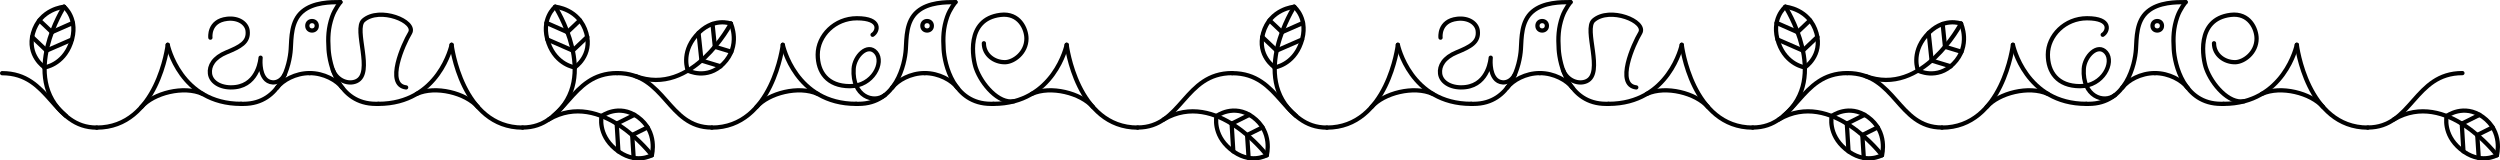 <?xml version="1.0" encoding="UTF-8"?> <svg xmlns="http://www.w3.org/2000/svg" viewBox="0 0 5283.96 339.14"> <defs> <style>.cls-1{fill:none;stroke:#000;stroke-linecap:round;stroke-linejoin:round;stroke-width:9px;}</style> </defs> <title>Agapa_logo_line03</title> <g id="Слой_2" data-name="Слой 2"> <g id="Слой_1-2" data-name="Слой 1"> <path class="cls-1" d="M139.19,244.78c-99-82.18-3.71-230.46-3.71-230.46"></path> <path class="cls-1" d="M94.15,142.45S56.33,117.56,69.67,70.16c14.59-51.84,65.81-55.84,65.81-55.84"></path> <path class="cls-1" d="M94.15,142.45s39-5,55.59-51.34c18.11-50.71-14.26-76.79-14.26-76.79"></path> <line class="cls-1" x1="109.66" y1="67.93" x2="154.04" y2="48.39"></line> <line class="cls-1" x1="98.36" y1="106.92" x2="151.99" y2="83.54"></line> <line class="cls-1" x1="98.36" y1="106.92" x2="67.87" y2="78.03"></line> <line class="cls-1" x1="109.66" y1="67.93" x2="83.27" y2="42.91"></line> <path class="cls-1" d="M1169.81,244.78c99-82.18,3.71-230.46,3.71-230.46"></path> <path class="cls-1" d="M1214.85,142.45s37.82-24.89,24.48-72.29c-14.59-51.84-65.81-55.84-65.81-55.84"></path> <path class="cls-1" d="M1214.85,142.45s-39-5-55.59-51.34c-18.11-50.71,14.26-76.79,14.26-76.79"></path> <line class="cls-1" x1="1199.34" y1="67.93" x2="1154.96" y2="48.39"></line> <line class="cls-1" x1="1210.64" y1="106.92" x2="1157.01" y2="83.54"></line> <line class="cls-1" x1="1210.64" y1="106.92" x2="1241.13" y2="78.03"></line> <line class="cls-1" x1="1199.34" y1="67.93" x2="1225.73" y2="42.91"></line> <path class="cls-1" d="M1159.93,252.47C1271.1,187.61,1377.68,328,1377.68,328"></path> <path class="cls-1" d="M1271.5,245.26s36.35-27,76.3,1.79c43.69,31.49,29.88,81,29.88,81"></path> <path class="cls-1" d="M1271.5,245.26s-8.72,38.36,29.16,69.82c41.43,34.41,77,12.95,77,12.95"></path> <line class="cls-1" x1="1336.19" y1="285.39" x2="1339.31" y2="333.78"></line> <line class="cls-1" x1="1303.43" y1="261.4" x2="1307" y2="319.8"></line> <line class="cls-1" x1="1303.43" y1="261.4" x2="1341.02" y2="242.67"></line> <line class="cls-1" x1="1336.19" y1="285.39" x2="1368.74" y2="269.18"></line> <path class="cls-1" d="M1304.5,154.5c-102.38,0-105.89,115-200,115"></path> <path class="cls-1" d="M4.5,154.69c102.38,0,105.89,115,200,115"></path> <path class="cls-1" d="M799.5,219.5c128.71,0,155-124.81,155-124.81"></path> <path class="cls-1" d="M1104.5,269.69c-128.71,0-150-175-150-175"></path> <path class="cls-1" d="M880.67,198.54c39.88-18.21,103.91-1.84,129.41,27.71"></path> <path class="cls-1" d="M509.5,219.5c-128.71,0-155-124.81-155-124.81"></path> <path class="cls-1" d="M204.5,269.69c128.71,0,150-175,150-175"></path> <path class="cls-1" d="M428.33,198.54c-39.88-18.21-103.91-1.84-129.41,27.71"></path> <path class="cls-1" d="M509.5,219.5c1.69,0,3.37,0,5,0,80,0,98.07-84.7,100-115,1.58-25,.58-59.62,24.44-80,23.61-20.16,60.56-20,80.56-20"></path> <path class="cls-1" d="M799.5,219.5c-1.69,0-3.37,0-5,0-80,0-98.07-84.7-100-115-1.58-25-.87-45,7.38-68.82,6-17.23,17.62-31.18,17.62-31.18"></path> <path class="cls-1" d="M585.51,185.51c11.77-15.69,39-31,69-31"></path> <path class="cls-1" d="M723.49,185.51c-11.77-15.69-39-31-69-31"></path> <circle class="cls-1" cx="659.5" cy="54.5" r="10"></circle> <path class="cls-1" d="M444.68,79.58S440.27,44.33,480,39.75c24.84-2.87,41.56,10.19,43.36,25,3,24.94-16.14,34.15-44.7,45.94-27.07,11.17-36.86,28.52-34.88,44.9,2.38,19.77,25.81,32,54,28.53,49.66-6.12,53-62.16,53-62.16s-3.79,32.26,11.66,46.47c9.58,8.81,28.76,9.22,39.53-11.28"></path> <path class="cls-1" d="M858.39,184.75c-44.6-5.11-5.76-91.94,8.14-114.82,15-24.72-64.47-56.62-98.33-26.91-21.68,19,22.57,111.48-14.88,128.55-16.43,7.48-40.53-.61-49.83-23.82"></path> <path class="cls-1" d="M1342.63,160.68c120.42,45.43,202.12-110.79,202.12-110.79"></path> <path class="cls-1" d="M1453.85,149.2s40.33,20.56,74.93-14.48c37.84-38.33,16-84.83,16-84.83"></path> <path class="cls-1" d="M1453.85,149.2s-15-36.37,17.11-73.7c35.12-40.83,73.79-25.61,73.79-25.61"></path> <line class="cls-1" x1="1510.94" y1="98.85" x2="1505.96" y2="50.62"></line> <line class="cls-1" x1="1482.64" y1="127.96" x2="1476.43" y2="69.79"></line> <line class="cls-1" x1="1482.64" y1="127.96" x2="1522.83" y2="140.17"></line> <line class="cls-1" x1="1510.94" y1="98.85" x2="1545.74" y2="109.41"></line> <path class="cls-1" d="M2459.64,252.47C2570.8,187.61,2677.39,328,2677.39,328"></path> <path class="cls-1" d="M2571.21,245.26s36.34-27,76.3,1.79c43.69,31.49,29.88,81,29.88,81"></path> <path class="cls-1" d="M2571.21,245.26s-8.73,38.36,29.16,69.82c41.42,34.41,77,12.95,77,12.95"></path> <line class="cls-1" x1="2635.89" y1="285.39" x2="2639.02" y2="333.78"></line> <line class="cls-1" x1="2603.14" y1="261.4" x2="2606.7" y2="319.8"></line> <line class="cls-1" x1="2603.14" y1="261.4" x2="2640.73" y2="242.67"></line> <line class="cls-1" x1="2635.89" y1="285.39" x2="2668.44" y2="269.18"></line> <path class="cls-1" d="M1304.5,154.5c102.38,0,105.89,115,200,115"></path> <path class="cls-1" d="M2604.5,154.5c-102.38,0-105.89,115-200,115"></path> <path class="cls-1" d="M2099.5,219.5c128.71,0,155-124.81,155-124.81"></path> <path class="cls-1" d="M2404.5,269.69c-128.71,0-150-175-150-175"></path> <path class="cls-1" d="M2180.67,198.54c39.88-18.21,103.91-1.84,129.41,27.71"></path> <path class="cls-1" d="M1809.5,219.5c-128.71,0-155-124.81-155-124.81"></path> <path class="cls-1" d="M1504.5,269.69c128.71,0,150-175,150-175"></path> <path class="cls-1" d="M1728.33,198.54c-39.88-18.21-103.91-1.84-129.41,27.71"></path> <path class="cls-1" d="M1809.5,219.5c1.69,0,3.37,0,5,0,80,0,98.07-84.7,100-115,1.58-25,.58-59.62,24.44-80,23.61-20.16,60.56-20,80.56-20"></path> <path class="cls-1" d="M2099.5,219.5c-1.69,0-3.37,0-5,0-80,0-98.07-84.7-100-115-1.58-25-.87-45,7.38-68.82,6-17.23,17.62-31.18,17.62-31.18"></path> <path class="cls-1" d="M1885.51,185.51c11.77-15.69,39-31,69-31"></path> <path class="cls-1" d="M2023.49,185.51c-11.77-15.69-39-31-69-31"></path> <circle class="cls-1" cx="1959.5" cy="54.5" r="10"></circle> <path class="cls-1" d="M2079.5,91.44c0,25,22.7,40.52,45,40,18.25-.43,45-20,45-50,0-20-15-55-55-50-74.59,9.32-58.6,93.6-51.71,113.06,11.93,33.73,48.06,75.5,80.06,69.4"></path> <path class="cls-1" d="M1844.27,73.5c11-6.51,20.39-34.89-33.17-34.89-46.69,0-82.77,36.81-82.77,76.88,0,35.89,19.47,66.64,68.16,66.64s72.58-50.43,55-71.06-45.71,7.66-47.25,34.44c-3.35,58.21,42.18,74,66.25,55.32"></path> <path class="cls-1" d="M2739.19,244.78c-99.05-82.18-3.71-230.46-3.71-230.46"></path> <path class="cls-1" d="M2694.15,142.45s-37.82-24.89-24.48-72.29c14.59-51.84,65.81-55.84,65.81-55.84"></path> <path class="cls-1" d="M2694.15,142.45s39-5,55.59-51.34c18.11-50.71-14.26-76.79-14.26-76.79"></path> <line class="cls-1" x1="2709.66" y1="67.93" x2="2754.04" y2="48.39"></line> <line class="cls-1" x1="2698.36" y1="106.92" x2="2751.99" y2="83.54"></line> <line class="cls-1" x1="2698.36" y1="106.92" x2="2667.87" y2="78.03"></line> <line class="cls-1" x1="2709.66" y1="67.93" x2="2683.27" y2="42.91"></line> <path class="cls-1" d="M3769.81,244.78c99.05-82.18,3.71-230.46,3.71-230.46"></path> <path class="cls-1" d="M3814.85,142.45s37.82-24.89,24.48-72.29c-14.59-51.84-65.81-55.84-65.81-55.84"></path> <path class="cls-1" d="M3814.85,142.45s-39-5-55.59-51.34c-18.11-50.71,14.26-76.79,14.26-76.79"></path> <line class="cls-1" x1="3799.34" y1="67.93" x2="3754.96" y2="48.39"></line> <line class="cls-1" x1="3810.64" y1="106.92" x2="3757.01" y2="83.54"></line> <line class="cls-1" x1="3810.64" y1="106.92" x2="3841.13" y2="78.03"></line> <line class="cls-1" x1="3799.34" y1="67.93" x2="3825.73" y2="42.91"></line> <path class="cls-1" d="M3759.93,252.47C3871.1,187.61,3977.68,328,3977.68,328"></path> <path class="cls-1" d="M3871.5,245.26s36.35-27,76.3,1.79c43.69,31.49,29.88,81,29.88,81"></path> <path class="cls-1" d="M3871.5,245.26s-8.72,38.36,29.16,69.82c41.43,34.41,77,12.95,77,12.95"></path> <line class="cls-1" x1="3936.19" y1="285.39" x2="3939.31" y2="333.78"></line> <line class="cls-1" x1="3903.43" y1="261.4" x2="3907" y2="319.8"></line> <line class="cls-1" x1="3903.43" y1="261.4" x2="3941.02" y2="242.67"></line> <line class="cls-1" x1="3936.19" y1="285.39" x2="3968.74" y2="269.18"></line> <path class="cls-1" d="M3904.5,154.5c-102.38,0-105.89,115-200,115"></path> <path class="cls-1" d="M2604.5,154.69c102.38,0,105.89,115,200,115"></path> <path class="cls-1" d="M3399.5,219.5c128.71,0,155-124.81,155-124.81"></path> <path class="cls-1" d="M3704.5,269.69c-128.71,0-150-175-150-175"></path> <path class="cls-1" d="M3480.67,198.54c39.88-18.21,103.91-1.84,129.41,27.71"></path> <path class="cls-1" d="M3109.5,219.5c-128.71,0-155-124.81-155-124.81"></path> <path class="cls-1" d="M2804.5,269.69c128.71,0,150-175,150-175"></path> <path class="cls-1" d="M3028.33,198.54c-39.88-18.21-103.91-1.84-129.41,27.71"></path> <path class="cls-1" d="M3109.5,219.5c1.69,0,3.37,0,5,0,80,0,98.07-84.7,100-115,1.58-25,.58-59.62,24.44-80,23.61-20.16,60.56-20,80.56-20"></path> <path class="cls-1" d="M3399.5,219.5c-1.69,0-3.37,0-5,0-80,0-98.07-84.7-100-115-1.58-25-.87-45,7.38-68.82,6-17.23,17.62-31.18,17.62-31.18"></path> <path class="cls-1" d="M3185.51,185.51c11.77-15.69,39-31,69-31"></path> <path class="cls-1" d="M3323.49,185.51c-11.77-15.69-39-31-69-31"></path> <circle class="cls-1" cx="3259.5" cy="54.5" r="10"></circle> <path class="cls-1" d="M3044.68,79.58s-4.41-35.25,35.29-39.83c24.84-2.87,41.56,10.19,43.36,25,3.05,24.94-16.14,34.15-44.7,45.94-27.07,11.17-36.86,28.52-34.88,44.9,2.38,19.77,25.81,32,54,28.53,49.66-6.12,53-62.16,53-62.16s-3.79,32.26,11.66,46.47c9.58,8.81,28.76,9.22,39.53-11.28"></path> <path class="cls-1" d="M3458.39,184.75c-44.6-5.11-5.76-91.94,8.14-114.82,15-24.72-64.47-56.62-98.33-26.91-21.68,19,22.57,111.48-14.88,128.55-16.43,7.48-40.53-.61-49.83-23.82"></path> <path class="cls-1" d="M3942.63,160.68c120.42,45.43,202.12-110.79,202.12-110.79"></path> <path class="cls-1" d="M4053.85,149.2s40.33,20.56,74.93-14.48c37.84-38.33,16-84.83,16-84.83"></path> <path class="cls-1" d="M4053.85,149.2s-15-36.37,17.11-73.7c35.12-40.83,73.79-25.61,73.79-25.61"></path> <line class="cls-1" x1="4110.94" y1="98.85" x2="4105.96" y2="50.62"></line> <line class="cls-1" x1="4082.64" y1="127.96" x2="4076.43" y2="69.79"></line> <line class="cls-1" x1="4082.64" y1="127.96" x2="4122.83" y2="140.17"></line> <line class="cls-1" x1="4110.94" y1="98.85" x2="4145.74" y2="109.41"></line> <path class="cls-1" d="M5059.64,252.47C5170.8,187.61,5277.39,328,5277.39,328"></path> <path class="cls-1" d="M5171.21,245.26s36.34-27,76.3,1.79c43.69,31.49,29.88,81,29.88,81"></path> <path class="cls-1" d="M5171.21,245.26s-8.73,38.36,29.16,69.82c41.42,34.41,77,12.95,77,12.95"></path> <line class="cls-1" x1="5235.89" y1="285.39" x2="5239.02" y2="333.78"></line> <line class="cls-1" x1="5203.14" y1="261.4" x2="5206.7" y2="319.8"></line> <line class="cls-1" x1="5203.14" y1="261.4" x2="5240.73" y2="242.67"></line> <line class="cls-1" x1="5235.89" y1="285.39" x2="5268.44" y2="269.18"></line> <path class="cls-1" d="M3904.5,154.5c102.38,0,105.89,115,200,115"></path> <path class="cls-1" d="M5204.5,154.5c-102.38,0-105.89,115-200,115"></path> <path class="cls-1" d="M4699.5,219.5c128.71,0,155-124.81,155-124.81"></path> <path class="cls-1" d="M5004.5,269.69c-128.71,0-150-175-150-175"></path> <path class="cls-1" d="M4780.67,198.54c39.88-18.21,103.91-1.84,129.41,27.71"></path> <path class="cls-1" d="M4409.5,219.5c-128.71,0-155-124.81-155-124.81"></path> <path class="cls-1" d="M4104.5,269.69c128.71,0,150-175,150-175"></path> <path class="cls-1" d="M4328.33,198.54c-39.88-18.21-103.91-1.84-129.41,27.71"></path> <path class="cls-1" d="M4409.5,219.5c1.69,0,3.37,0,5,0,80,0,98.07-84.7,100-115,1.58-25,.58-59.62,24.44-80,23.61-20.16,60.56-20,80.56-20"></path> <path class="cls-1" d="M4699.5,219.5c-1.69,0-3.37,0-5,0-80,0-98.07-84.7-100-115-1.58-25-.87-45,7.38-68.82,6-17.23,17.62-31.18,17.62-31.18"></path> <path class="cls-1" d="M4485.51,185.51c11.77-15.69,39-31,69-31"></path> <path class="cls-1" d="M4623.49,185.51c-11.77-15.69-39-31-69-31"></path> <circle class="cls-1" cx="4559.5" cy="54.5" r="10"></circle> <path class="cls-1" d="M4679.5,91.44c0,25,22.7,40.52,45,40,18.25-.43,45-20,45-50,0-20-15-55-55-50-74.59,9.32-58.6,93.6-51.71,113.06,11.93,33.73,48.06,75.5,80.06,69.4"></path> <path class="cls-1" d="M4444.27,73.5c11-6.51,20.39-34.89-33.17-34.89-46.69,0-82.77,36.81-82.77,76.88,0,35.89,19.47,66.64,68.16,66.64s72.58-50.43,55-71.06-45.71,7.66-47.25,34.44c-3.35,58.21,42.18,74,66.25,55.32"></path> </g> </g> </svg> 